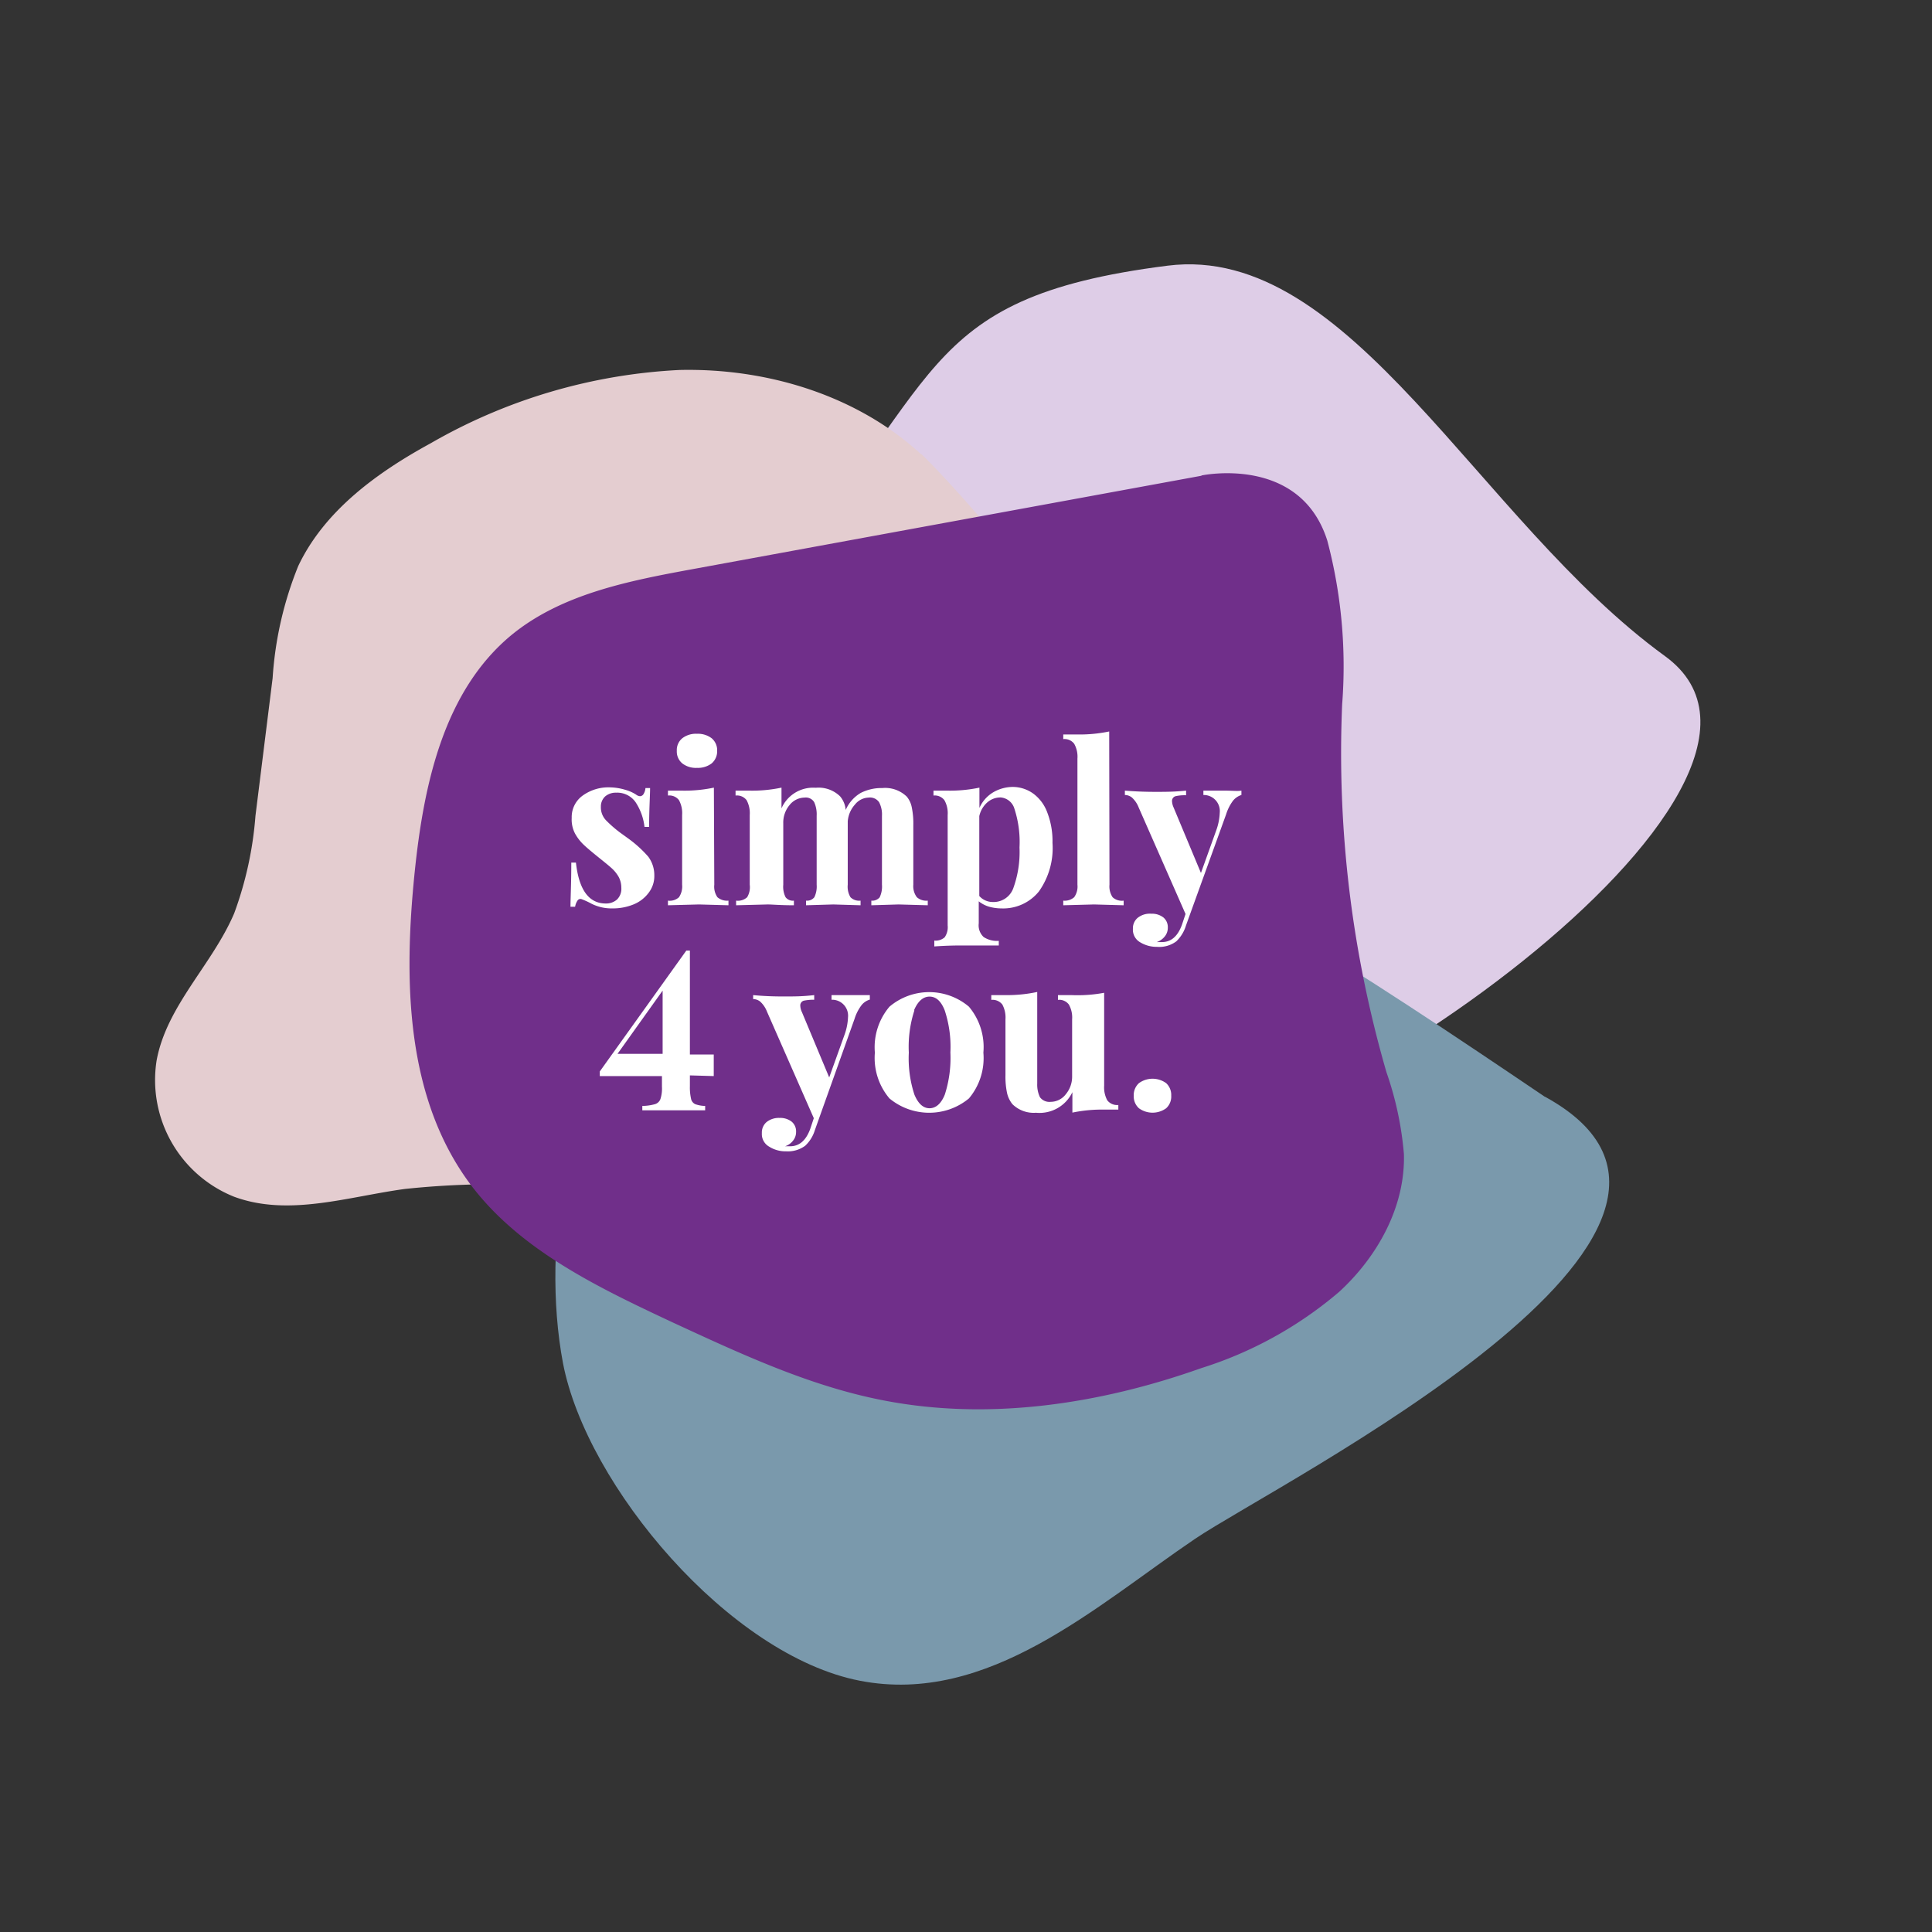 <svg id="Logos" xmlns="http://www.w3.org/2000/svg" viewBox="0 0 141.73 141.73"><rect x="0" y="0" width="141.73" height="141.73" fill="#333333" stroke="none"/><defs><style>.cls-1{fill:#decde7;}.cls-2{fill:#7a99ac;}.cls-3{fill:#e4cdd0;}.cls-4{fill:#702f8a;}.cls-5{fill:#fff;}</style></defs><title>S4Y_Logo_RGB_4-farbig</title><path class="cls-1" d="M55.71,43.42c13.73-15,11-21.53,29.94-23.93,13.44-1.7,22.76,18.67,36.49,28.64,13.25,9.62-27.88,37.93-39.67,36.42C54.18,80.93,43.41,56.82,55.71,43.42"/><path class="cls-2" d="M113.33,80.46c-6.61-4.47-13.26-8.94-20.11-13-5.29-3.17-17-11.86-22.79-12.25C49.51,53.76,38,82.5,41.3,100c1.73,9,12.21,21.45,21.79,23.3,9.4,1.82,17.32-5.5,24.59-10.42,6.07-4.1,43.33-22.75,25.65-32.43"/><path class="cls-3" d="M67.59,33.34C62.88,29,56.29,27,49.88,27.14a40.54,40.54,0,0,0-18.29,5.38c-3.94,2.15-7.79,4.95-9.71,9A26.36,26.36,0,0,0,20,49.74L18.74,59.85A26.41,26.41,0,0,1,17.18,67c-1.6,3.76-4.95,6.77-5.69,10.79a9.22,9.22,0,0,0,5.68,10c4,1.48,8.34,0,12.54-.57a62.79,62.79,0,0,1,9.7-.27c10.7.21,21.42,0,32.12-.23a23.25,23.25,0,0,0,6.4-.72c6-1.86,9.59-8.46,9.77-14.75s-2.35-12.33-5.09-18c-4.4-8.7-13-18-15-19.92"/><path class="cls-4" d="M88.14,34.9,50.82,41.75c-4.69.86-9.61,1.82-13.28,4.82-5,4.12-6.46,11-7.12,17.42-.81,7.92-.69,16.58,4.17,23,3.61,4.74,9.27,7.45,14.71,10,5,2.31,10,4.65,15.35,5.71,7.81,1.56,16,.32,23.49-2.34a28.89,28.89,0,0,0,10.11-5.6c2.84-2.61,4.85-6.28,4.74-10.1a24.28,24.28,0,0,0-1.28-6,84,84,0,0,1-3.25-27,36.06,36.06,0,0,0-1.09-12c-2-6.32-9.23-4.78-9.23-4.78"/><path class="cls-5" d="M45.87,57.94a2.83,2.83,0,0,1,.79.35.53.53,0,0,0,.3.12.32.32,0,0,0,.25-.16,1,1,0,0,0,.14-.44h.34c0,.55-.07,1.5-.07,2.85h-.34a4.14,4.14,0,0,0-.64-1.79,1.64,1.64,0,0,0-1.44-.72,1.19,1.19,0,0,0-.8.27,1,1,0,0,0-.32.76,1.37,1.37,0,0,0,.38,1,8.83,8.83,0,0,0,1.17,1l.47.34a8.7,8.7,0,0,1,1.46,1.33A2.28,2.28,0,0,1,48,64.23a2,2,0,0,1-.42,1.27,2.59,2.59,0,0,1-1.11.85,4,4,0,0,1-1.54.29,3.29,3.29,0,0,1-1.53-.34,5.46,5.46,0,0,0-.74-.34.25.25,0,0,0-.29.1,1.1,1.1,0,0,0-.18.46h-.34c0-.61.06-1.7.06-3.24h.34c.22,2,.95,3,2.19,3a1.21,1.21,0,0,0,.81-.28,1.09,1.09,0,0,0,.33-.87,1.68,1.68,0,0,0-.2-.81,2.61,2.61,0,0,0-.51-.63c-.21-.19-.52-.44-.93-.77s-.86-.7-1.11-.94a3.37,3.37,0,0,1-.65-.84A2.23,2.23,0,0,1,41.94,60a1.94,1.94,0,0,1,.81-1.64,3.23,3.23,0,0,1,2-.6A4.14,4.14,0,0,1,45.87,57.94Z"/><path class="cls-5" d="M52.4,64.9a1.36,1.36,0,0,0,.23.92,1.08,1.08,0,0,0,.81.25v.34l-2.16-.06L49,66.41v-.34a1,1,0,0,0,.81-.25,1.42,1.42,0,0,0,.23-.92V59.79a2,2,0,0,0-.23-1.09.89.89,0,0,0-.81-.34V58c.34,0,.68,0,1,0a10.37,10.37,0,0,0,2.37-.22Zm-.19-10.74a1.15,1.15,0,0,1,.4.92,1.17,1.17,0,0,1-.4.92,1.66,1.66,0,0,1-1.08.33A1.62,1.62,0,0,1,50.05,56a1.13,1.13,0,0,1-.4-.92,1.12,1.12,0,0,1,.4-.92,1.62,1.62,0,0,1,1.08-.33A1.66,1.66,0,0,1,52.21,54.16Z"/><path class="cls-5" d="M67.26,65.82a1.05,1.05,0,0,0,.8.25v.34l-2.14-.06-2,.06v-.34a.71.71,0,0,0,.61-.24,1.83,1.83,0,0,0,.17-.93V59.85a1.93,1.93,0,0,0-.21-1,.81.81,0,0,0-.77-.34,1.33,1.33,0,0,0-1,.51,2.09,2.09,0,0,0-.53,1.23V64.9a1.51,1.51,0,0,0,.2.92.9.9,0,0,0,.74.25v.34l-2-.06-2,.06v-.34a.68.68,0,0,0,.61-.25,1.82,1.82,0,0,0,.17-.92V59.85a2.19,2.19,0,0,0-.18-1,.71.71,0,0,0-.7-.34,1.43,1.43,0,0,0-1.11.55,2,2,0,0,0-.46,1.34V64.9a1.71,1.71,0,0,0,.17.92.67.67,0,0,0,.61.25v.34c-1,0-1.59-.06-1.92-.06L54,66.41v-.34a1,1,0,0,0,.81-.25A1.42,1.42,0,0,0,55,64.9V59.79a2,2,0,0,0-.23-1.09.89.89,0,0,0-.81-.34V58c.35,0,.68,0,1,0a10.37,10.37,0,0,0,2.37-.22V59.3a2.53,2.53,0,0,1,2.51-1.51,2.26,2.26,0,0,1,1.79.63,1.78,1.78,0,0,1,.41,1,2.68,2.68,0,0,1,1.1-1.25,3.36,3.36,0,0,1,1.59-.36,2.28,2.28,0,0,1,1.79.63,1.75,1.75,0,0,1,.37.8A5.86,5.86,0,0,1,67,60.53V64.9A1.35,1.35,0,0,0,67.26,65.82Z"/><path class="cls-5" d="M75.83,58.24a3,3,0,0,1,1,1.37,5.81,5.81,0,0,1,.38,2.22,5.5,5.5,0,0,1-1,3.57,3.37,3.37,0,0,1-2.75,1.24,3.41,3.41,0,0,1-.92-.13,2.27,2.27,0,0,1-.74-.39v1.62a1.17,1.17,0,0,0,.36,1,1.78,1.78,0,0,0,1.11.28v.34l-.44,0-2.29,0c-.33,0-1,0-2,.07V69a1,1,0,0,0,.76-.24,1.3,1.3,0,0,0,.22-.87V59.79a1.93,1.93,0,0,0-.24-1.09.89.89,0,0,0-.8-.34V58c.34,0,.68,0,1,0a10.49,10.49,0,0,0,2.37-.22v1.49a2.52,2.52,0,0,1,1-1.14,2.86,2.86,0,0,1,1.53-.4A2.6,2.6,0,0,1,75.83,58.24Zm-1.5,6.93a7.81,7.81,0,0,0,.46-3,7.85,7.85,0,0,0-.37-2.83,1.15,1.15,0,0,0-1-.84,1.46,1.46,0,0,0-1,.37,1.87,1.87,0,0,0-.58,1v5.86a1.32,1.32,0,0,0,1,.44A1.53,1.53,0,0,0,74.33,65.17Z"/><path class="cls-5" d="M81.39,64.9a1.42,1.42,0,0,0,.23.92,1,1,0,0,0,.81.25v.34l-2.17-.06L78,66.41v-.34a1.05,1.05,0,0,0,.8-.25,1.35,1.35,0,0,0,.24-.92V55.65a1.93,1.93,0,0,0-.24-1.09.89.89,0,0,0-.8-.34v-.34c.34,0,.68,0,1,0a10.61,10.61,0,0,0,2.37-.22Z"/><path class="cls-5" d="M91.07,58v.32a1.28,1.28,0,0,0-.61.41,3.32,3.32,0,0,0-.51,1L87,67.9a2.66,2.66,0,0,1-.71,1.16,2.1,2.1,0,0,1-1.41.4,2.31,2.31,0,0,1-1.23-.33,1.06,1.06,0,0,1-.54-1,1,1,0,0,1,.35-.8,1.44,1.44,0,0,1,1-.3,1.36,1.36,0,0,1,.88.27.92.92,0,0,1,.33.75,1,1,0,0,1-.21.63,1.29,1.29,0,0,1-.6.43h.38c.67,0,1.16-.42,1.47-1.28l.26-.78-3.44-7.82a1.93,1.93,0,0,0-.5-.73.84.84,0,0,0-.51-.18V58c.72.06,1.46.09,2.23.09s1.39,0,2.26-.09v.34a3,3,0,0,0-.78.07.36.36,0,0,0-.25.38,1.25,1.25,0,0,0,.12.46l2,4.79,1.12-3.12a4.25,4.25,0,0,0,.26-1.3,1.18,1.18,0,0,0-1.2-1.3V58c.5,0,1,0,1.57,0S90.78,58.05,91.07,58Z"/><path class="cls-5" d="M50.61,78.89v.79a3.76,3.76,0,0,0,.08.9A.56.56,0,0,0,51,81a2.22,2.22,0,0,0,.73.13v.32c-.52,0-1.31,0-2.37,0s-1.69,0-2.24,0v-.32a3.59,3.59,0,0,0,.93-.13.61.61,0,0,0,.4-.38,2.5,2.5,0,0,0,.11-.89v-.79H44v-.34l6.35-8.87h.26v7.63h1.75v1.58Zm-2-1.58V72.67l-3.31,4.64Z"/><path class="cls-5" d="M63.81,73v.33a1.21,1.21,0,0,0-.61.41,3.25,3.25,0,0,0-.51,1L59.78,82.9a2.61,2.61,0,0,1-.71,1.15,2.14,2.14,0,0,1-1.41.41,2.23,2.23,0,0,1-1.23-.34,1.06,1.06,0,0,1-.54-1,1,1,0,0,1,.35-.81,1.44,1.44,0,0,1,.95-.3,1.36,1.36,0,0,1,.88.27.92.92,0,0,1,.33.76,1,1,0,0,1-.21.62,1.23,1.23,0,0,1-.6.43l.37,0c.68,0,1.17-.43,1.48-1.28l.26-.78-3.44-7.83a1.93,1.93,0,0,0-.5-.73.86.86,0,0,0-.51-.18V73c.72.07,1.46.1,2.23.1s1.39,0,2.25-.1v.34a3.53,3.53,0,0,0-.77.07.36.36,0,0,0-.25.39,1.16,1.16,0,0,0,.12.45l2,4.79,1.12-3.12a4.25,4.25,0,0,0,.26-1.3A1.17,1.17,0,0,0,61,73.34V73c.51,0,1,0,1.58,0S63.52,73,63.81,73Z"/><path class="cls-5" d="M71.08,73.85a4.6,4.6,0,0,1,1.06,3.37,4.59,4.59,0,0,1-1.06,3.36,4.57,4.57,0,0,1-5.83,0,4.59,4.59,0,0,1-1.07-3.36,4.6,4.6,0,0,1,1.07-3.37,4.51,4.51,0,0,1,5.83,0Zm-4,.27a8.64,8.64,0,0,0-.41,3.1,8.52,8.52,0,0,0,.41,3.08c.28.67.65,1,1.11,1s.85-.33,1.12-1a8.77,8.77,0,0,0,.41-3.09,8.53,8.53,0,0,0-.42-3.1c-.27-.68-.64-1-1.11-1S67.33,73.45,67.05,74.12Z"/><path class="cls-5" d="M81,79.64a2,2,0,0,0,.23,1.08.91.91,0,0,0,.81.34v.34c-.34,0-.67,0-1,0a10.61,10.61,0,0,0-2.37.22V80.12A2.67,2.67,0,0,1,76,81.63,2.22,2.22,0,0,1,74.27,81a2,2,0,0,1-.39-.8,5.78,5.78,0,0,1-.12-1.31V74.78a2,2,0,0,0-.23-1.09.91.91,0,0,0-.81-.34V73c.34,0,.67,0,1,0a10.55,10.55,0,0,0,2.37-.23v6.72a2.13,2.13,0,0,0,.2,1,.86.86,0,0,0,.78.34,1.4,1.4,0,0,0,1.11-.55A2,2,0,0,0,78.65,79V74.78a1.93,1.93,0,0,0-.24-1.09.88.88,0,0,0-.8-.34V73c.35,0,.68,0,1,0A10.55,10.55,0,0,0,81,72.83Z"/><path class="cls-5" d="M85.55,79.46a1.18,1.18,0,0,1,.37.92,1.16,1.16,0,0,1-.37.92,1.7,1.7,0,0,1-2,0,1.17,1.17,0,0,1-.38-.92,1.18,1.18,0,0,1,.38-.92,1.7,1.7,0,0,1,2,0Z"/></svg>
